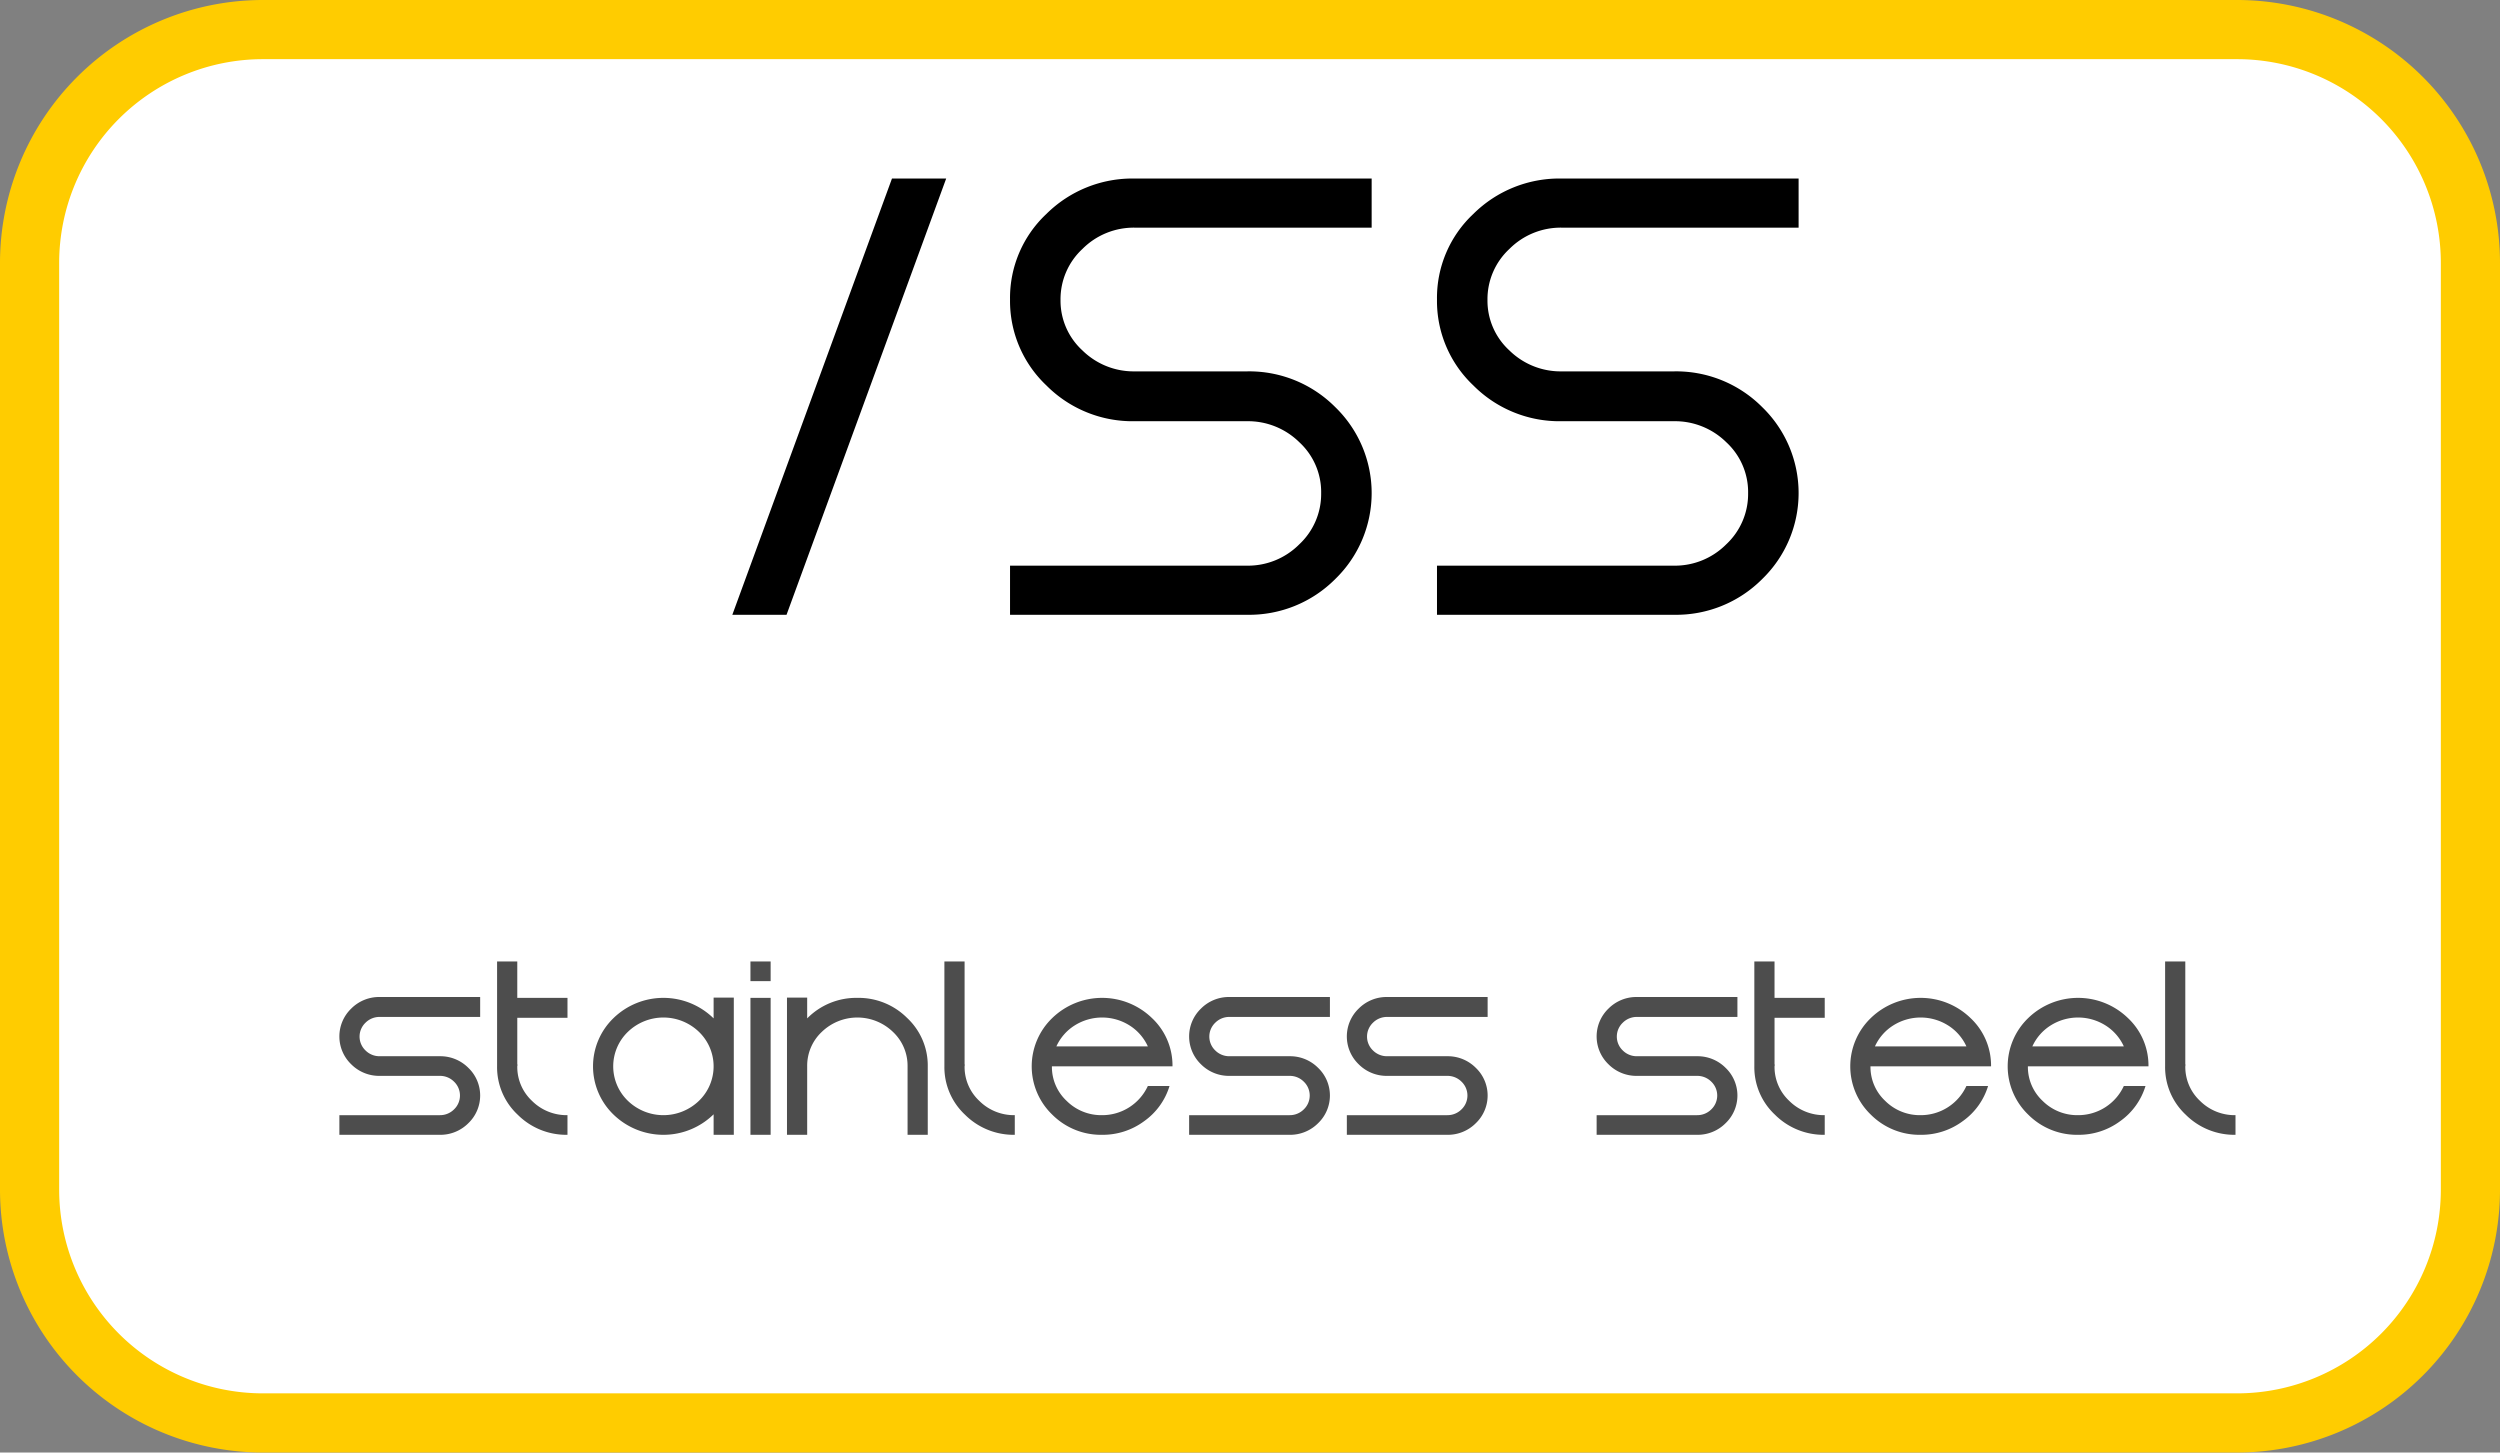 <svg xmlns="http://www.w3.org/2000/svg" width="617.317" height="358.667" viewBox="0 0 617.317 358.667">
  <rect x="0" y="0" width="617.317" height="358.667" fill="#808080" stroke="none"/>
  <title>ss</title>
  <g>
    <g>
      <rect x="7.305" y="7.304" width="602.708" height="344.059" rx="57.583" fill="#fff"/>
      <path d="M552.43,358.667H64.888A64.961,64.961,0,0,1,0,293.78V64.887A64.961,64.961,0,0,1,64.888,0H552.43a64.96,64.96,0,0,1,64.887,64.887V293.78A64.961,64.961,0,0,1,552.43,358.667ZM64.888,14.608A50.335,50.335,0,0,0,14.609,64.887V293.78A50.335,50.335,0,0,0,64.888,344.058H552.43A50.335,50.335,0,0,0,602.708,293.78V64.887A50.335,50.335,0,0,0,552.43,14.608Z" fill="#fc0"/>
    </g>
    <g>
      <path d="M194.217,151.806H180.832L220.253,44.085H233.638Z"/>
      <path d="M329.713,100.531a29.559,29.559,0,0,1,0,42.446,29.98,29.98,0,0,1-21.819,8.828H249.405V139.678H307.894A17.891,17.891,0,0,0,320.821,134.417a17.032,17.032,0,0,0,5.409-12.663,16.757,16.757,0,0,0-5.409-12.573,18.058,18.058,0,0,0-12.927-5.172H280.208a29.97,29.97,0,0,1-21.819-8.828A28.682,28.682,0,0,1,249.405,73.958a28.399,28.399,0,0,1,8.984-21.134A30.137,30.137,0,0,1,280.208,44.085h58.49V56.212H280.208a17.894,17.894,0,0,0-12.927,5.261,16.932,16.932,0,0,0-5.409,12.574,16.638,16.638,0,0,0,5.409,12.484A18.039,18.039,0,0,0,280.208,91.703h27.686A29.98,29.98,0,0,1,329.713,100.531Z"/>
      <path d="M435.139,100.531a29.559,29.559,0,0,1,0,42.446,29.98,29.98,0,0,1-21.819,8.828H354.831V139.678h58.489a17.891,17.891,0,0,0,12.927-5.261,17.032,17.032,0,0,0,5.409-12.663,16.757,16.757,0,0,0-5.409-12.573,18.058,18.058,0,0,0-12.927-5.172h-27.686a29.97,29.97,0,0,1-21.819-8.828A28.682,28.682,0,0,1,354.831,73.958a28.399,28.399,0,0,1,8.984-21.134A30.137,30.137,0,0,1,385.634,44.085h58.49V56.212H385.634A17.894,17.894,0,0,0,372.707,61.474a16.932,16.932,0,0,0-5.409,12.574A16.639,16.639,0,0,0,372.707,86.531a18.039,18.039,0,0,0,12.927,5.172h27.686A29.98,29.98,0,0,1,435.139,100.531Z"/>
      <path d="M93.776,251.109a4.868,4.868,0,0,0-3.521,1.427,4.729,4.729,0,0,0,0,6.848,4.864,4.864,0,0,0,3.521,1.427h14.815a9.744,9.744,0,0,1,7.041,2.854,9.461,9.461,0,0,1,0,13.697,9.74,9.74,0,0,1-7.041,2.854H83.802v-4.851h24.79a4.871,4.871,0,0,0,3.52-1.427,4.731,4.731,0,0,0,0-6.849,4.871,4.871,0,0,0-3.52-1.427H93.776a9.736,9.736,0,0,1-7.041-2.854,9.544,9.544,0,0,1,0-13.769,9.74,9.74,0,0,1,7.041-2.854h24.789v4.923Z" fill="#4d4d4d"/>
      <path d="M140.127,251.323H127.732v11.557h.073a.974.974,0,0,1-.037.214.908.908,0,0,0-.037.214,11.46,11.46,0,0,0,3.63,8.525,12.115,12.115,0,0,0,8.764,3.531v4.851a16.979,16.979,0,0,1-12.285-4.958,16.062,16.062,0,0,1-5.097-11.949V237.412h4.987v8.988H140.127Z" fill="#4d4d4d"/>
      <path d="M176.21,246.329h4.987v33.886h-4.987v-5.065a17.697,17.697,0,0,1-24.679.107,16.555,16.555,0,0,1,0-23.898,17.697,17.697,0,0,1,24.679.107Zm-21.159,25.504a12.641,12.641,0,0,0,17.528,0,11.824,11.824,0,0,0,0-17.05,12.641,12.641,0,0,0-17.528,0,11.824,11.824,0,0,0,0,17.05Z" fill="#4d4d4d"/>
      <path d="M185.305,242.262v-4.851h4.987v4.851Zm0,37.952V246.4h4.987v33.814Z" fill="#4d4d4d"/>
      <path d="M211.707,246.4a16.986,16.986,0,0,1,12.285,4.958,16.07,16.07,0,0,1,5.097,11.949v16.907h-4.987V263.307a11.458,11.458,0,0,0-3.63-8.524,12.641,12.641,0,0,0-17.528,0,11.458,11.458,0,0,0-3.63,8.524v16.907h-4.987V246.329h4.987v5.137A17.003,17.003,0,0,1,211.707,246.4Z" fill="#4d4d4d"/>
      <path d="M250.578,275.364v4.851a16.979,16.979,0,0,1-12.285-4.958,16.062,16.062,0,0,1-5.097-11.949V237.412h4.987v25.468h.073a3.407,3.407,0,0,0-.073.428,11.46,11.46,0,0,0,3.63,8.525A12.115,12.115,0,0,0,250.578,275.364Z" fill="#4d4d4d"/>
      <path d="M272.14,275.364a12.402,12.402,0,0,0,11.294-7.205h5.354a16.516,16.516,0,0,1-6.234,8.667,17.173,17.173,0,0,1-10.415,3.389,16.979,16.979,0,0,1-12.285-4.958,16.555,16.555,0,0,1,0-23.898,17.698,17.698,0,0,1,24.569,0,16.07,16.07,0,0,1,5.097,11.949H259.745a11.46,11.46,0,0,0,3.63,8.525A12.115,12.115,0,0,0,272.14,275.364Zm6.784-22.15a12.711,12.711,0,0,0-13.568,0,11.969,11.969,0,0,0-4.51,5.172h22.589A11.981,11.981,0,0,0,278.924,253.213Z" fill="#4d4d4d"/>
      <path d="M303.603,251.109a4.868,4.868,0,0,0-3.521,1.427,4.729,4.729,0,0,0,0,6.848,4.864,4.864,0,0,0,3.521,1.427H318.418a9.744,9.744,0,0,1,7.041,2.854,9.461,9.461,0,0,1,0,13.697,9.74,9.74,0,0,1-7.041,2.854H293.628v-4.851H318.418a4.871,4.871,0,0,0,3.52-1.427,4.731,4.731,0,0,0,0-6.849,4.871,4.871,0,0,0-3.52-1.427H303.603a9.736,9.736,0,0,1-7.041-2.854,9.544,9.544,0,0,1,0-13.769,9.74,9.74,0,0,1,7.041-2.854h24.789v4.923Z" fill="#4d4d4d"/>
      <path d="M342.546,251.109a4.868,4.868,0,0,0-3.521,1.427,4.729,4.729,0,0,0,0,6.848,4.864,4.864,0,0,0,3.521,1.427h14.815a9.744,9.744,0,0,1,7.041,2.854,9.461,9.461,0,0,1,0,13.697,9.74,9.74,0,0,1-7.041,2.854H332.572v-4.851h24.79a4.871,4.871,0,0,0,3.52-1.427,4.731,4.731,0,0,0,0-6.849,4.871,4.871,0,0,0-3.52-1.427H342.546a9.736,9.736,0,0,1-7.041-2.854,9.544,9.544,0,0,1,0-13.769,9.74,9.74,0,0,1,7.041-2.854h24.789v4.923Z" fill="#4d4d4d"/>
      <path d="M404.226,251.109a4.868,4.868,0,0,0-3.521,1.427,4.729,4.729,0,0,0,0,6.848,4.864,4.864,0,0,0,3.521,1.427h14.815a9.744,9.744,0,0,1,7.041,2.854,9.461,9.461,0,0,1,0,13.697,9.74,9.74,0,0,1-7.041,2.854H394.251v-4.851h24.79a4.871,4.871,0,0,0,3.52-1.427,4.731,4.731,0,0,0,0-6.849,4.871,4.871,0,0,0-3.52-1.427H404.226a9.736,9.736,0,0,1-7.041-2.854,9.544,9.544,0,0,1,0-13.769,9.74,9.74,0,0,1,7.041-2.854h24.789v4.923Z" fill="#4d4d4d"/>
      <path d="M450.576,251.323H438.182v11.557h.073a.974.974,0,0,1-.037.214.908.908,0,0,0-.037.214,11.46,11.46,0,0,0,3.63,8.525,12.115,12.115,0,0,0,8.764,3.531v4.851a16.979,16.979,0,0,1-12.285-4.958,16.062,16.062,0,0,1-5.097-11.949V237.412h4.987v8.988h12.395Z" fill="#4d4d4d"/>
      <path d="M474.265,275.364a12.402,12.402,0,0,0,11.294-7.205h5.354a16.516,16.516,0,0,1-6.234,8.667,17.173,17.173,0,0,1-10.415,3.389,16.979,16.979,0,0,1-12.285-4.958,16.555,16.555,0,0,1,0-23.898,17.698,17.698,0,0,1,24.569,0,16.07,16.07,0,0,1,5.097,11.949H461.871a11.46,11.46,0,0,0,3.63,8.525A12.115,12.115,0,0,0,474.265,275.364Zm6.784-22.15a12.711,12.711,0,0,0-13.568,0,11.969,11.969,0,0,0-4.51,5.172h22.589A11.981,11.981,0,0,0,481.049,253.213Z" fill="#4d4d4d"/>
      <path d="M513.136,275.364a12.402,12.402,0,0,0,11.294-7.205h5.354a16.516,16.516,0,0,1-6.234,8.667,17.173,17.173,0,0,1-10.415,3.389,16.979,16.979,0,0,1-12.285-4.958,16.555,16.555,0,0,1,0-23.898,17.698,17.698,0,0,1,24.569,0,16.07,16.07,0,0,1,5.097,11.949H500.741a11.46,11.46,0,0,0,3.63,8.525A12.115,12.115,0,0,0,513.136,275.364Zm6.784-22.15a12.711,12.711,0,0,0-13.568,0,11.969,11.969,0,0,0-4.51,5.172h22.589A11.981,11.981,0,0,0,519.92,253.213Z" fill="#4d4d4d"/>
      <path d="M552.006,275.364v4.851a16.979,16.979,0,0,1-12.285-4.958,16.062,16.062,0,0,1-5.097-11.949V237.412h4.987v25.468h.073a3.407,3.407,0,0,0-.073.428,11.46,11.46,0,0,0,3.63,8.525A12.115,12.115,0,0,0,552.006,275.364Z" fill="#4d4d4d"/>
    </g>
  </g>
</svg>
